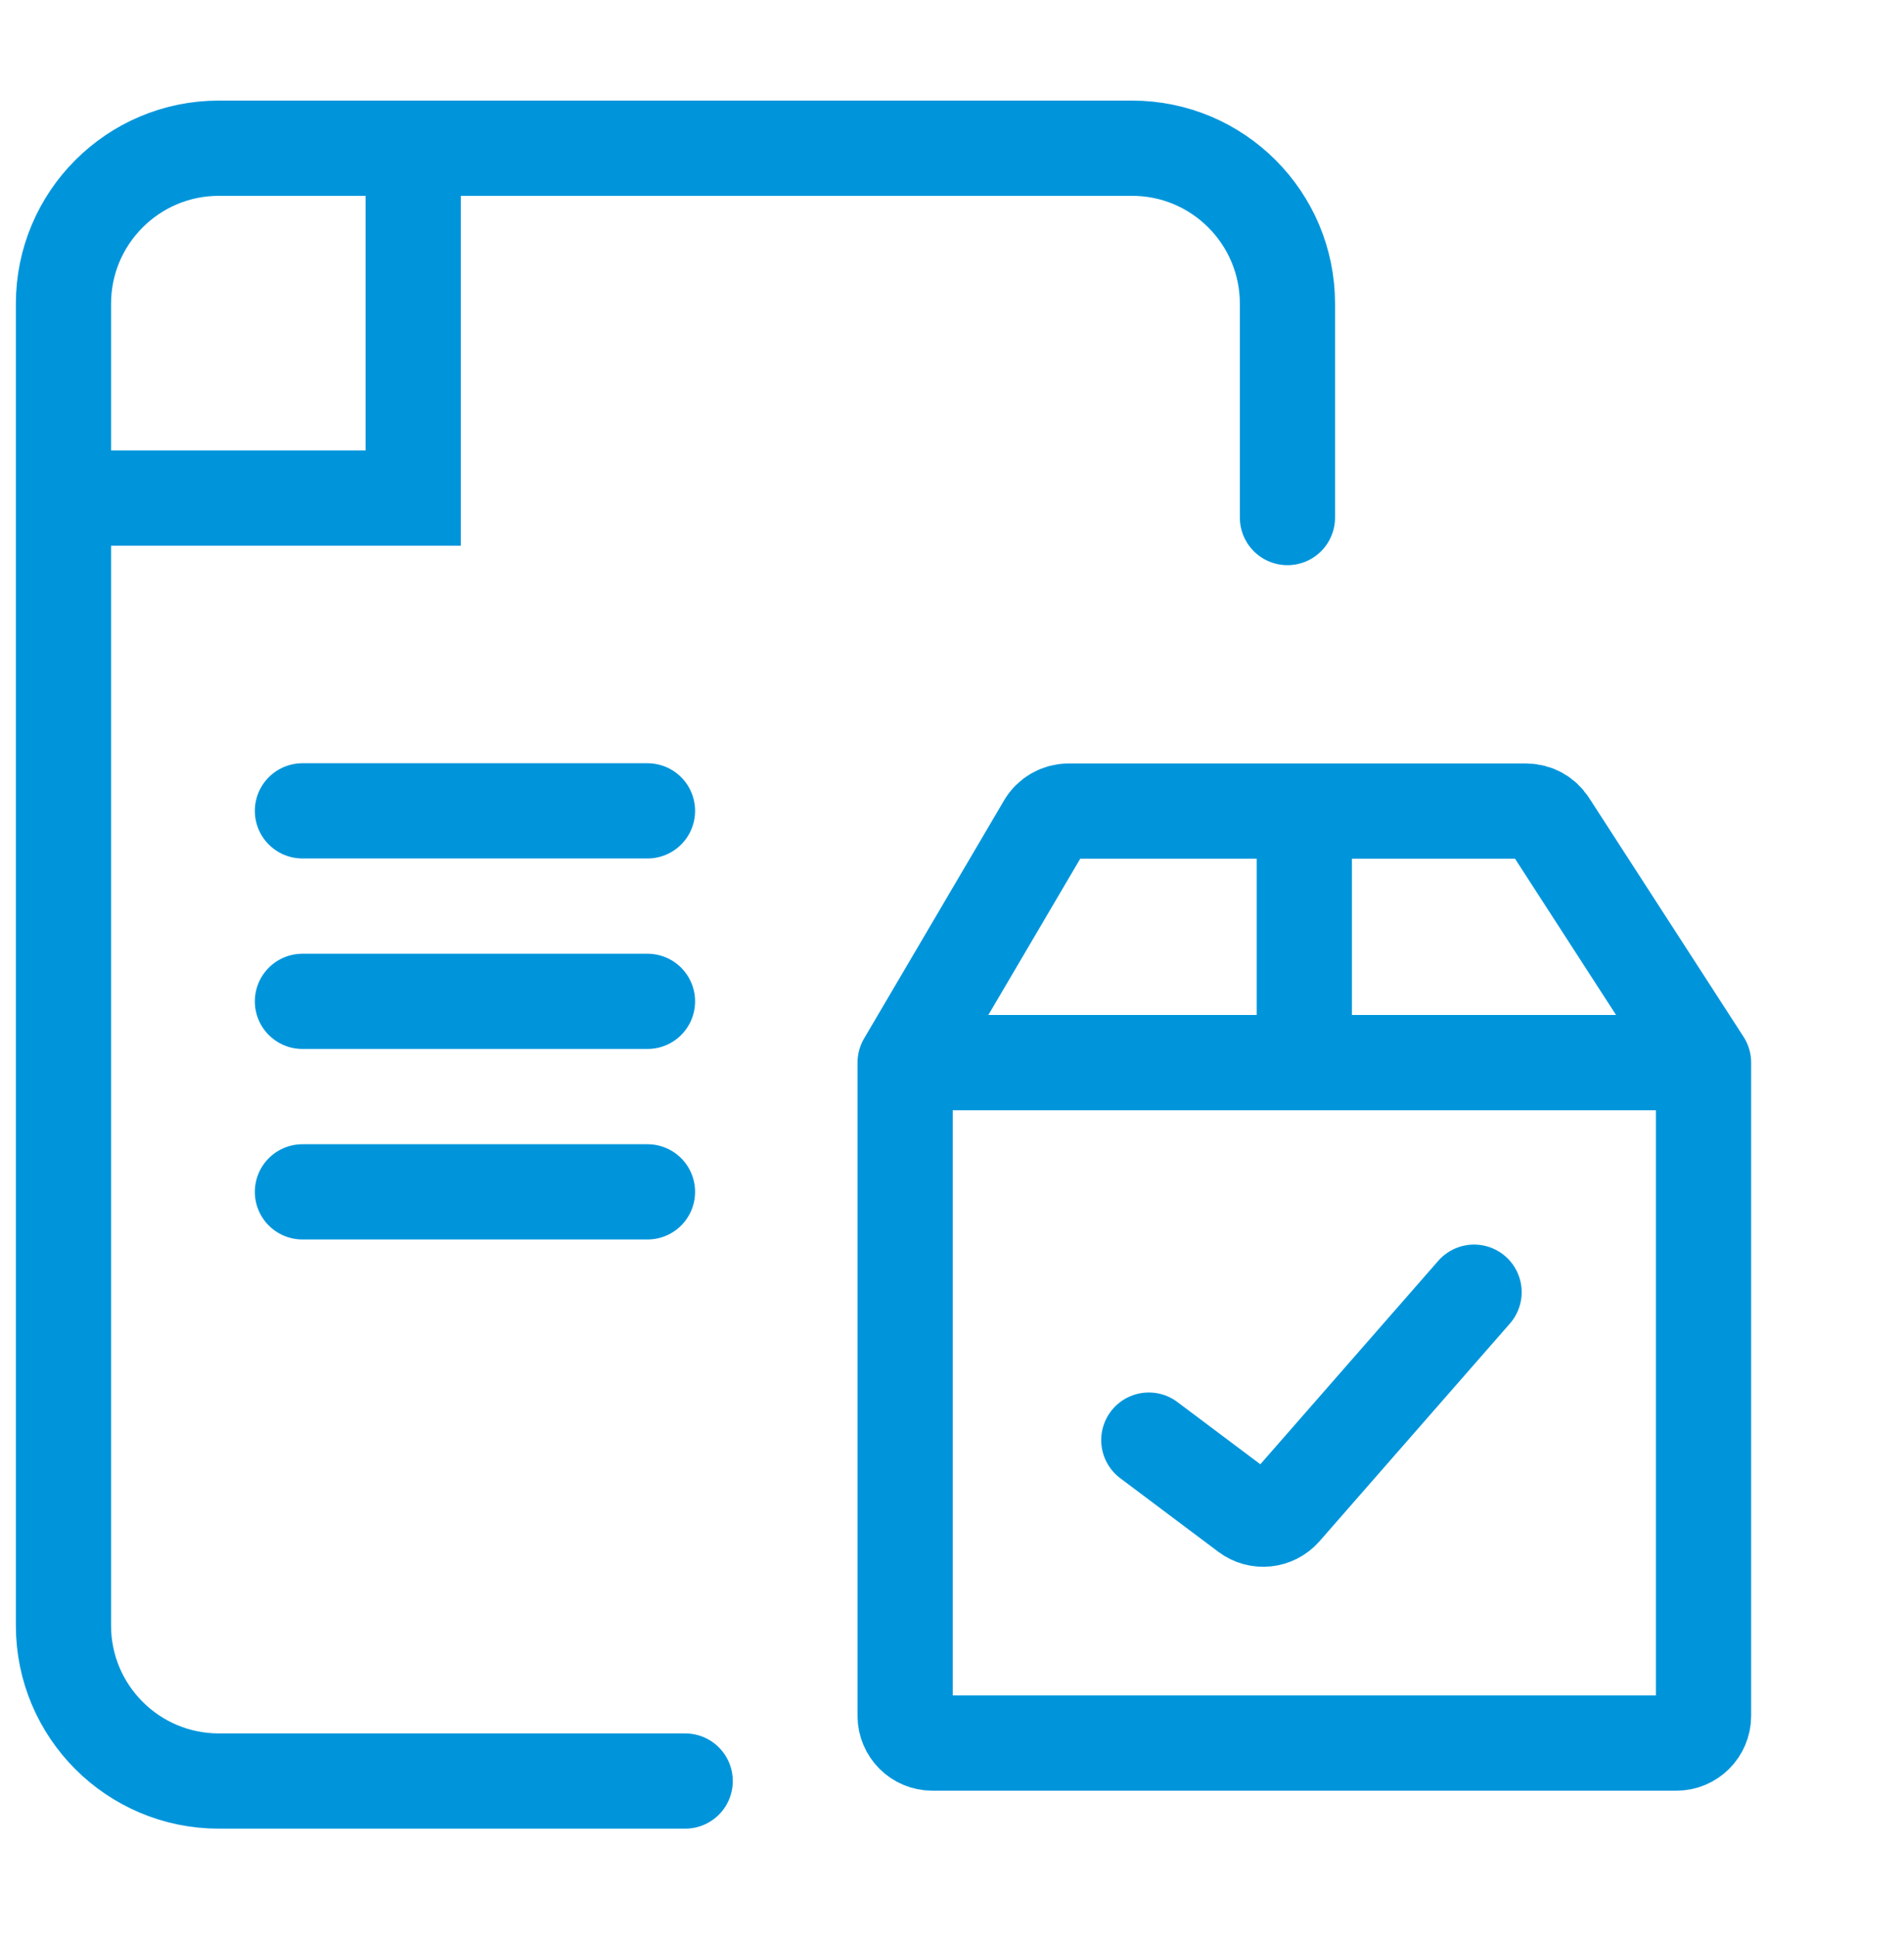 <svg width="60" height="61" viewBox="0 0 60 61" fill="none" xmlns="http://www.w3.org/2000/svg">
<path d="M40.571 16.301V9.566C40.571 6.861 38.379 4.668 35.673 4.668H13.02M21.592 56.096H6.898C4.193 56.096 2 53.904 2 51.199V15.688M2 15.688V9.566C2 6.861 4.193 4.668 6.898 4.668H13.02M2 15.688H13.02V4.668" stroke="#0095DB" stroke-width="3" stroke-linecap="round"/>
<path d="M28.523 33.468L32.934 25.969C33.088 25.708 33.369 25.547 33.673 25.547H41.103M28.523 33.468V54.043C28.523 54.516 28.907 54.9 29.381 54.9H52.826C53.3 54.9 53.683 54.516 53.683 54.043V33.468M28.523 33.468H41.103M53.683 33.468L48.812 25.938C48.654 25.694 48.383 25.547 48.092 25.547H41.103M53.683 33.468H41.103M41.103 33.468V25.547M36.202 45.358L39.293 47.676C39.652 47.946 40.157 47.893 40.453 47.555L46.452 40.699" stroke="#0095DB" stroke-width="3" stroke-linecap="round"/>
<path d="M9.531 25.539L20.404 25.539" stroke="#0095DB" stroke-width="3" stroke-linecap="round"/>
<path d="M9.531 31.539L20.404 31.539" stroke="#0095DB" stroke-width="3" stroke-linecap="round"/>
<path d="M9.531 37.539L20.404 37.539" stroke="#0095DB" stroke-width="3" stroke-linecap="round"/>
</svg>
